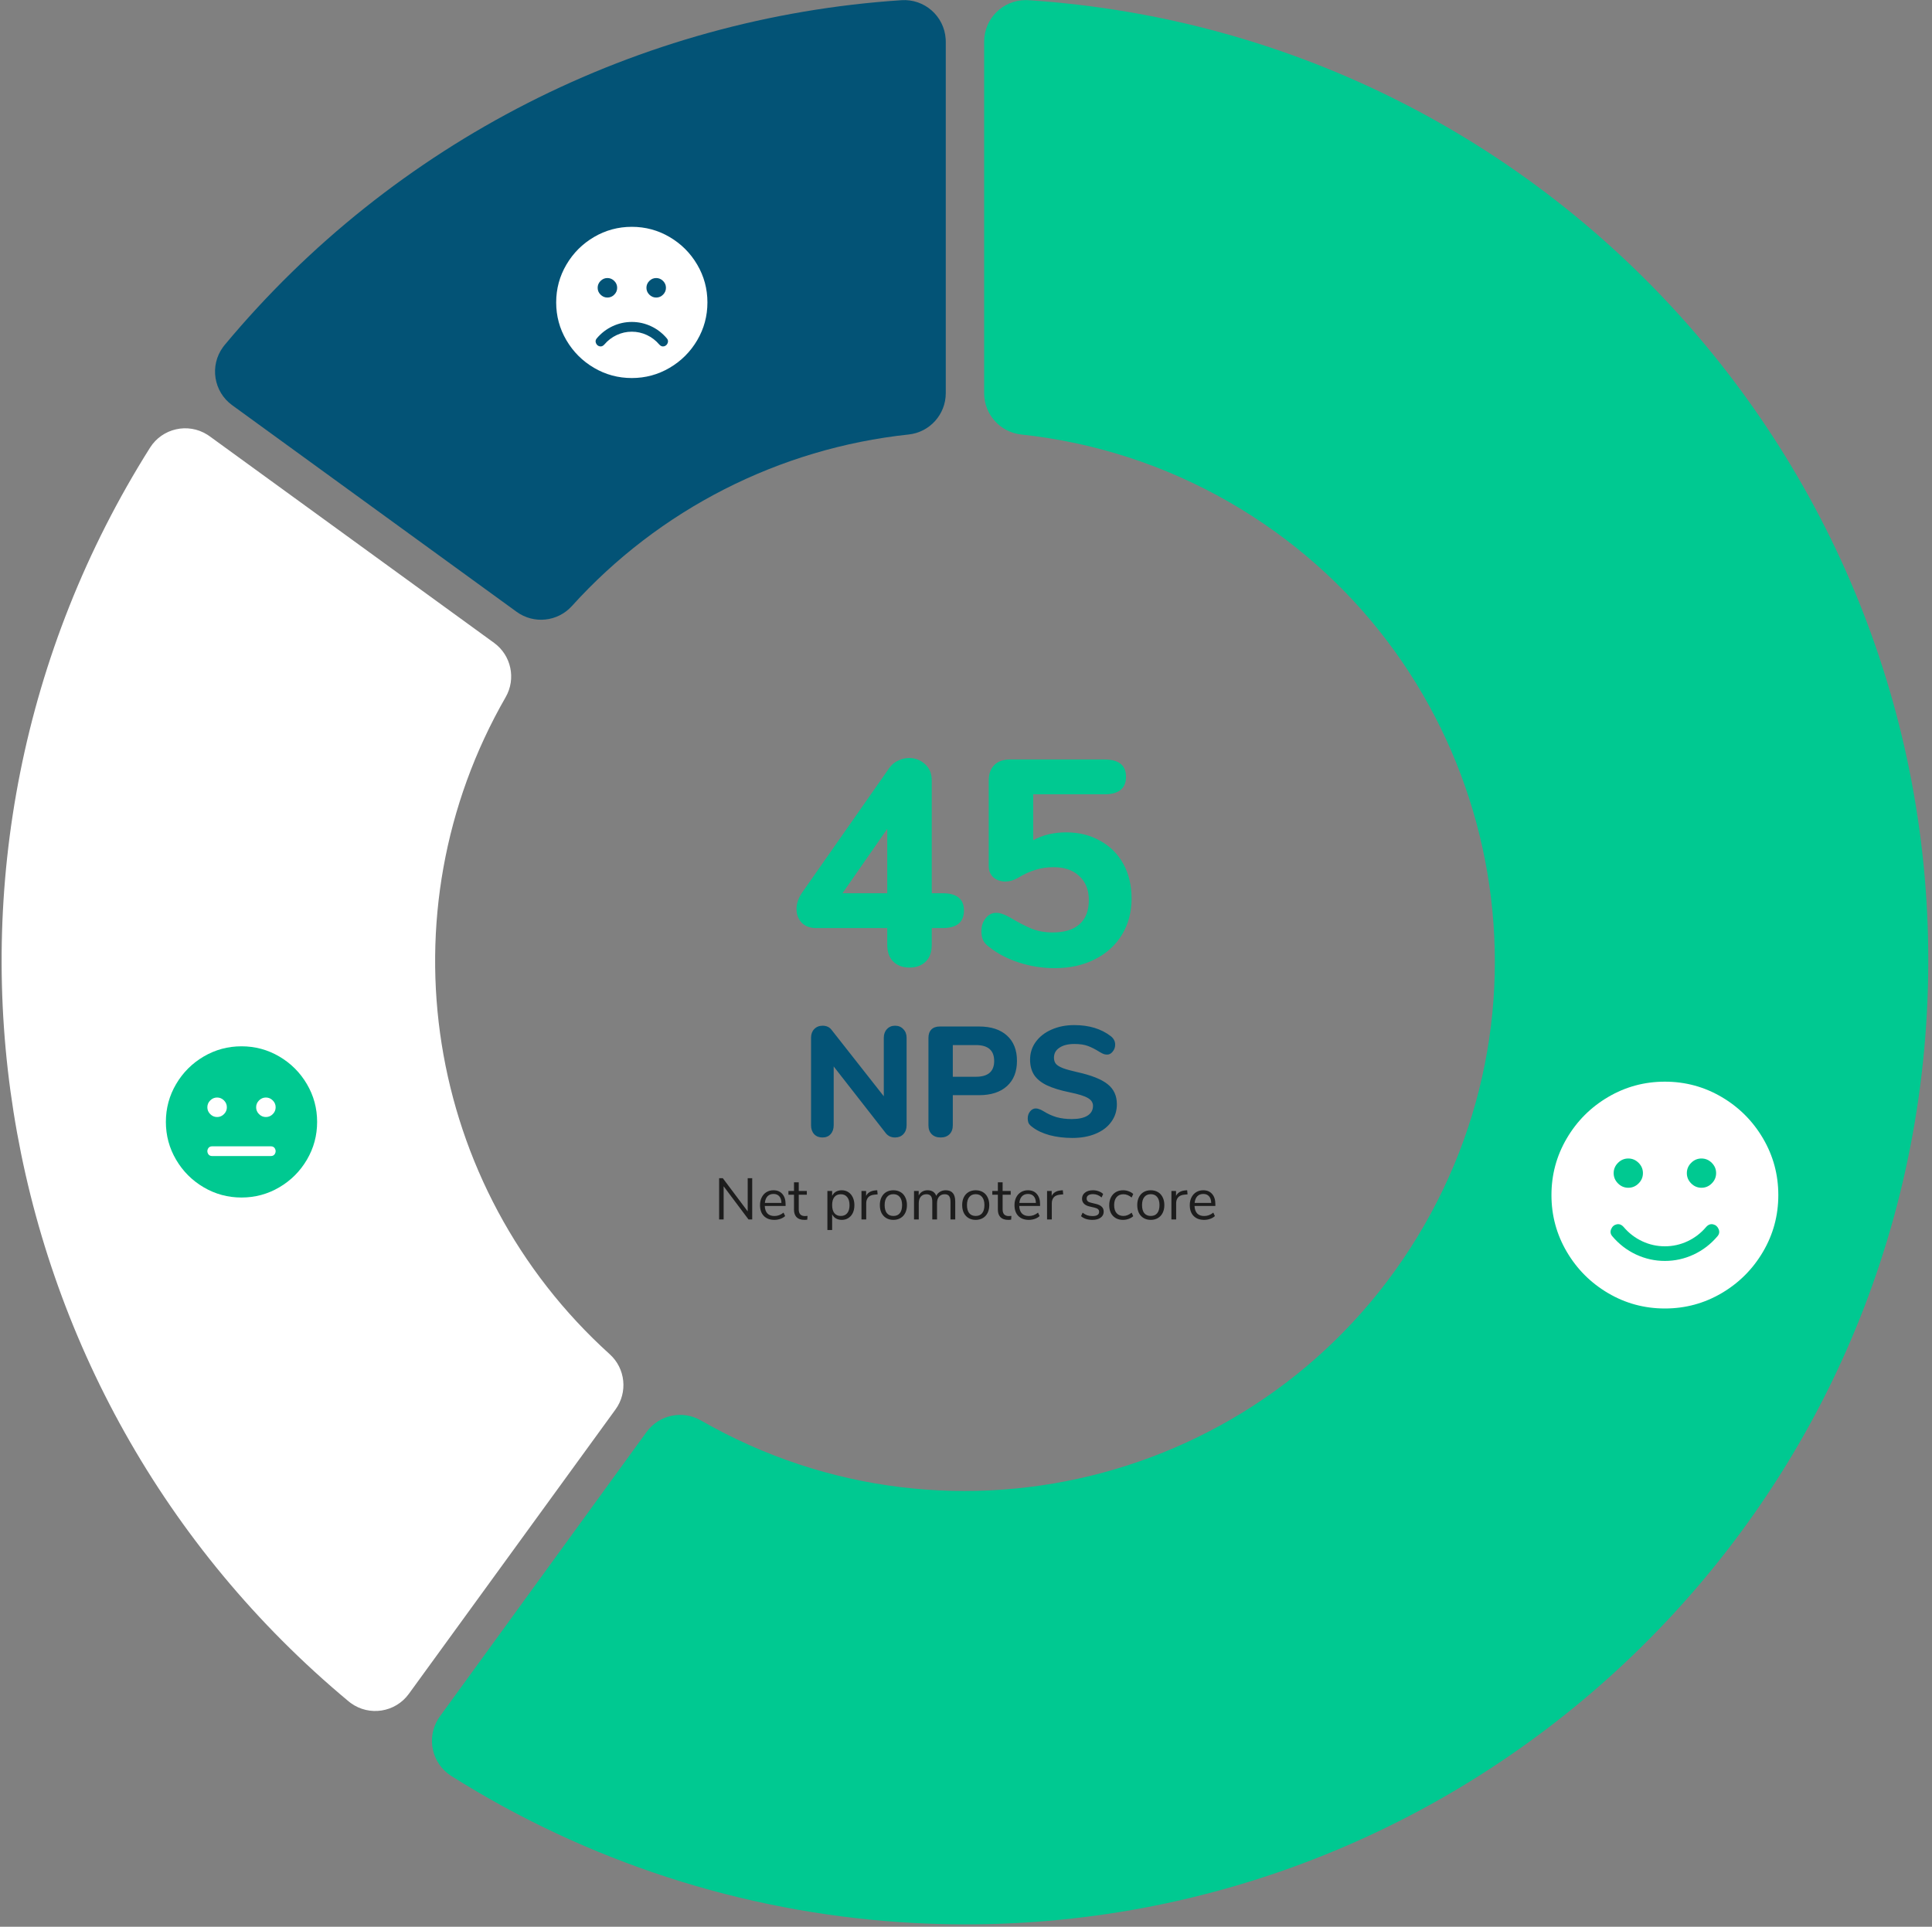 <svg width="396" height="395" viewBox="0 0 396 395" fill="none" xmlns="http://www.w3.org/2000/svg">
<rect x="0" y="0" width="396" height="395" fill="#808080" stroke="none"/>
<path fill-rule="evenodd" clip-rule="evenodd" d="M201.719 8.54C201.719 3.836 205.534 0.021 210.239 0.021C210.426 0.021 210.613 0.026 210.801 0.04C319.609 7.227 401.99 101.259 394.803 210.068C387.616 318.878 293.583 401.257 184.773 394.072C152.006 391.906 120.293 381.603 92.512 364.094C88.532 361.584 87.339 356.324 89.847 352.342C89.948 352.186 90.051 352.03 90.162 351.879L132.52 293.576C135.081 290.054 139.884 289.028 143.66 291.199C195.653 321.092 262.036 303.177 291.93 251.182C321.824 199.189 303.908 132.805 251.913 102.912C238.836 95.391 224.333 90.68 209.334 89.077C205.003 88.613 201.719 84.96 201.719 80.605V8.54Z" fill="#00C991"/>
<path fill-rule="evenodd" clip-rule="evenodd" d="M83.799 347.255C81.034 351.061 75.706 351.905 71.899 349.139C71.748 349.03 71.599 348.916 71.456 348.795C-4.633 285.447 -22.042 175.541 30.749 91.781C33.257 87.801 38.517 86.606 42.499 89.116C42.657 89.215 42.812 89.32 42.964 89.431L101.265 131.789C104.787 134.348 105.813 139.153 103.642 142.927C78.159 187.252 87.045 243.346 124.976 277.626C128.207 280.545 128.716 285.432 126.157 288.954L83.799 347.255Z" fill="white"/>
<path fill-rule="evenodd" clip-rule="evenodd" d="M47.587 83.067C43.78 80.302 42.937 74.974 45.702 71.167C45.811 71.016 45.927 70.867 46.047 70.724C80.655 29.155 130.802 3.604 184.773 0.039C189.467 -0.271 193.524 3.284 193.834 7.979C193.848 8.167 193.853 8.352 193.853 8.54V80.605C193.853 84.96 190.57 88.613 186.24 89.076C159.691 91.915 135.119 104.435 117.217 124.246C114.296 127.476 109.411 127.986 105.888 125.425L47.587 83.067Z" fill="#035376"/>
<path d="M193.2 183.12C196.12 183.12 197.58 184.3 197.58 186.66C197.58 189.06 196.12 190.26 193.2 190.26H190.98V193.68C190.98 195.2 190.56 196.36 189.72 197.16C188.88 197.96 187.78 198.36 186.42 198.36C185.06 198.36 183.96 197.96 183.12 197.16C182.28 196.36 181.86 195.2 181.86 193.68V190.26H167.28C166.04 190.26 165.06 189.9 164.34 189.18C163.62 188.42 163.26 187.48 163.26 186.36C163.26 185.24 163.64 184.12 164.4 183L182.28 157.44C182.76 156.76 183.36 156.26 184.08 155.94C184.8 155.58 185.56 155.4 186.36 155.4C187.6 155.4 188.68 155.82 189.6 156.66C190.52 157.46 190.98 158.58 190.98 160.02V183.12H193.2ZM181.86 183.12V169.92L172.68 183.12H181.86ZM218.557 170.64C221.157 170.64 223.477 171.22 225.517 172.38C227.557 173.5 229.137 175.08 230.257 177.12C231.377 179.16 231.937 181.52 231.937 184.2C231.937 187 231.277 189.48 229.957 191.64C228.637 193.8 226.777 195.48 224.377 196.68C222.017 197.88 219.277 198.48 216.157 198.48C213.677 198.48 211.257 198.1 208.897 197.34C206.537 196.58 204.497 195.52 202.777 194.16C202.177 193.72 201.757 193.26 201.517 192.78C201.277 192.26 201.157 191.64 201.157 190.92C201.157 189.88 201.437 189 201.997 188.28C202.597 187.52 203.317 187.14 204.157 187.14C204.637 187.14 205.077 187.22 205.477 187.38C205.877 187.5 206.397 187.74 207.037 188.1C208.637 189.06 210.097 189.82 211.417 190.38C212.737 190.9 214.177 191.16 215.737 191.16C218.177 191.16 220.017 190.6 221.257 189.48C222.537 188.36 223.177 186.7 223.177 184.5C223.177 182.42 222.517 180.78 221.197 179.58C219.917 178.38 218.177 177.78 215.977 177.78C214.617 177.78 213.377 177.96 212.257 178.32C211.137 178.64 209.917 179.2 208.597 180C207.757 180.48 206.917 180.72 206.077 180.72C205.117 180.72 204.297 180.44 203.617 179.88C202.977 179.28 202.657 178.5 202.657 177.54V160.08C202.657 158.68 203.037 157.6 203.797 156.84C204.557 156.08 205.637 155.7 207.037 155.7H226.357C229.317 155.7 230.797 156.88 230.797 159.24C230.797 161.64 229.317 162.84 226.357 162.84H211.777V172.26C213.697 171.18 215.957 170.64 218.557 170.64Z" fill="#00C991"/>
<path d="M154.179 241.54V250H153.423L148.323 243.196V250H147.399V241.54H148.155L153.255 248.344V241.54H154.179ZM161.023 247.228H156.751C156.783 247.908 156.967 248.424 157.303 248.776C157.639 249.12 158.115 249.292 158.731 249.292C159.411 249.292 160.035 249.06 160.603 248.596L160.927 249.304C160.671 249.544 160.343 249.736 159.943 249.88C159.543 250.016 159.135 250.084 158.719 250.084C157.807 250.084 157.087 249.816 156.559 249.28C156.039 248.744 155.779 248.004 155.779 247.06C155.779 246.46 155.895 245.932 156.127 245.476C156.359 245.012 156.683 244.652 157.099 244.396C157.523 244.14 158.003 244.012 158.539 244.012C159.315 244.012 159.923 244.268 160.363 244.78C160.803 245.284 161.023 245.98 161.023 246.868V247.228ZM158.551 244.768C158.039 244.768 157.627 244.928 157.315 245.248C157.011 245.568 156.831 246.02 156.775 246.604H160.171C160.155 246.012 160.007 245.56 159.727 245.248C159.447 244.928 159.055 244.768 158.551 244.768ZM164.988 249.304C165.164 249.304 165.34 249.292 165.516 249.268L165.468 250.036C165.284 250.068 165.084 250.084 164.868 250.084C164.164 250.084 163.632 249.9 163.272 249.532C162.92 249.164 162.744 248.652 162.744 247.996V244.924H161.604V244.156H162.744V242.38H163.716V244.156H165.372V244.924H163.716V247.924C163.716 248.844 164.14 249.304 164.988 249.304ZM172.531 244.012C173.043 244.012 173.495 244.14 173.887 244.396C174.279 244.652 174.583 245.012 174.799 245.476C175.015 245.932 175.123 246.464 175.123 247.072C175.123 247.68 175.015 248.212 174.799 248.668C174.583 249.116 174.279 249.464 173.887 249.712C173.503 249.96 173.051 250.084 172.531 250.084C172.075 250.084 171.675 249.984 171.331 249.784C170.995 249.584 170.739 249.3 170.563 248.932V252.16H169.591V244.156H170.563V245.164C170.739 244.796 170.995 244.512 171.331 244.312C171.675 244.112 172.075 244.012 172.531 244.012ZM172.339 249.28C172.907 249.28 173.347 249.088 173.659 248.704C173.971 248.32 174.127 247.776 174.127 247.072C174.127 246.368 173.971 245.82 173.659 245.428C173.347 245.028 172.907 244.828 172.339 244.828C171.771 244.828 171.331 245.02 171.019 245.404C170.715 245.788 170.563 246.336 170.563 247.048C170.563 247.76 170.715 248.312 171.019 248.704C171.331 249.088 171.771 249.28 172.339 249.28ZM179.888 244.852L179.252 244.912C178.652 244.968 178.216 245.156 177.944 245.476C177.68 245.796 177.548 246.192 177.548 246.664V250H176.576V244.156H177.524V245.176C177.852 244.496 178.496 244.116 179.456 244.036L179.804 244.012L179.888 244.852ZM183.113 250.084C182.561 250.084 182.073 249.96 181.649 249.712C181.233 249.464 180.909 249.112 180.677 248.656C180.453 248.192 180.341 247.656 180.341 247.048C180.341 246.44 180.453 245.908 180.677 245.452C180.909 244.988 181.233 244.632 181.649 244.384C182.073 244.136 182.561 244.012 183.113 244.012C183.665 244.012 184.153 244.136 184.577 244.384C185.001 244.632 185.325 244.988 185.549 245.452C185.781 245.908 185.897 246.44 185.897 247.048C185.897 247.656 185.781 248.192 185.549 248.656C185.325 249.112 185.001 249.464 184.577 249.712C184.153 249.96 183.665 250.084 183.113 250.084ZM183.113 249.28C183.689 249.28 184.129 249.092 184.433 248.716C184.745 248.332 184.901 247.776 184.901 247.048C184.901 246.336 184.745 245.788 184.433 245.404C184.121 245.012 183.681 244.816 183.113 244.816C182.545 244.816 182.105 245.012 181.793 245.404C181.481 245.788 181.325 246.336 181.325 247.048C181.325 247.768 181.477 248.32 181.781 248.704C182.093 249.088 182.537 249.28 183.113 249.28ZM193.849 244.012C195.145 244.012 195.793 244.784 195.793 246.328V250H194.821V246.376C194.821 245.84 194.725 245.448 194.533 245.2C194.349 244.952 194.049 244.828 193.633 244.828C193.145 244.828 192.761 244.992 192.481 245.32C192.201 245.648 192.061 246.096 192.061 246.664V250H191.089V246.376C191.089 245.832 190.993 245.44 190.801 245.2C190.609 244.952 190.305 244.828 189.889 244.828C189.401 244.828 189.017 244.992 188.737 245.32C188.457 245.648 188.317 246.096 188.317 246.664V250H187.345V244.156H188.305V245.08C188.481 244.736 188.725 244.472 189.037 244.288C189.349 244.104 189.709 244.012 190.117 244.012C191.021 244.012 191.617 244.396 191.905 245.164C192.073 244.804 192.329 244.524 192.673 244.324C193.017 244.116 193.409 244.012 193.849 244.012ZM199.988 250.084C199.436 250.084 198.948 249.96 198.524 249.712C198.108 249.464 197.784 249.112 197.552 248.656C197.328 248.192 197.216 247.656 197.216 247.048C197.216 246.44 197.328 245.908 197.552 245.452C197.784 244.988 198.108 244.632 198.524 244.384C198.948 244.136 199.436 244.012 199.988 244.012C200.54 244.012 201.028 244.136 201.452 244.384C201.876 244.632 202.2 244.988 202.424 245.452C202.656 245.908 202.772 246.44 202.772 247.048C202.772 247.656 202.656 248.192 202.424 248.656C202.2 249.112 201.876 249.464 201.452 249.712C201.028 249.96 200.54 250.084 199.988 250.084ZM199.988 249.28C200.564 249.28 201.004 249.092 201.308 248.716C201.62 248.332 201.776 247.776 201.776 247.048C201.776 246.336 201.62 245.788 201.308 245.404C200.996 245.012 200.556 244.816 199.988 244.816C199.42 244.816 198.98 245.012 198.668 245.404C198.356 245.788 198.2 246.336 198.2 247.048C198.2 247.768 198.352 248.32 198.656 248.704C198.968 249.088 199.412 249.28 199.988 249.28ZM206.777 249.304C206.953 249.304 207.129 249.292 207.305 249.268L207.257 250.036C207.073 250.068 206.873 250.084 206.657 250.084C205.953 250.084 205.421 249.9 205.061 249.532C204.709 249.164 204.533 248.652 204.533 247.996V244.924H203.393V244.156H204.533V242.38H205.505V244.156H207.161V244.924H205.505V247.924C205.505 248.844 205.929 249.304 206.777 249.304ZM213.183 247.228H208.911C208.943 247.908 209.127 248.424 209.463 248.776C209.799 249.12 210.275 249.292 210.891 249.292C211.571 249.292 212.195 249.06 212.763 248.596L213.087 249.304C212.831 249.544 212.503 249.736 212.103 249.88C211.703 250.016 211.295 250.084 210.879 250.084C209.967 250.084 209.247 249.816 208.719 249.28C208.199 248.744 207.939 248.004 207.939 247.06C207.939 246.46 208.055 245.932 208.287 245.476C208.519 245.012 208.843 244.652 209.259 244.396C209.683 244.14 210.163 244.012 210.699 244.012C211.475 244.012 212.083 244.268 212.523 244.78C212.963 245.284 213.183 245.98 213.183 246.868V247.228ZM210.711 244.768C210.199 244.768 209.787 244.928 209.475 245.248C209.171 245.568 208.991 246.02 208.935 246.604H212.331C212.315 246.012 212.167 245.56 211.887 245.248C211.607 244.928 211.215 244.768 210.711 244.768ZM217.927 244.852L217.291 244.912C216.691 244.968 216.255 245.156 215.983 245.476C215.719 245.796 215.587 246.192 215.587 246.664V250H214.615V244.156H215.563V245.176C215.891 244.496 216.535 244.116 217.495 244.036L217.843 244.012L217.927 244.852ZM223.919 250.084C222.935 250.084 222.155 249.832 221.579 249.328L221.903 248.608C222.215 248.856 222.531 249.036 222.851 249.148C223.179 249.252 223.547 249.304 223.955 249.304C224.387 249.304 224.715 249.232 224.939 249.088C225.171 248.936 225.287 248.72 225.287 248.44C225.287 248.208 225.211 248.024 225.059 247.888C224.907 247.752 224.655 247.644 224.303 247.564L223.319 247.336C222.823 247.224 222.443 247.032 222.179 246.76C221.915 246.488 221.783 246.152 221.783 245.752C221.783 245.232 221.987 244.812 222.395 244.492C222.803 244.172 223.347 244.012 224.027 244.012C224.435 244.012 224.823 244.08 225.191 244.216C225.559 244.344 225.867 244.532 226.115 244.78L225.791 245.488C225.255 245.032 224.667 244.804 224.027 244.804C223.619 244.804 223.299 244.884 223.067 245.044C222.843 245.196 222.731 245.412 222.731 245.692C222.731 245.924 222.799 246.112 222.935 246.256C223.079 246.392 223.307 246.496 223.619 246.568L224.615 246.808C225.159 246.936 225.563 247.132 225.827 247.396C226.091 247.652 226.223 247.988 226.223 248.404C226.223 248.916 226.015 249.324 225.599 249.628C225.191 249.932 224.631 250.084 223.919 250.084ZM230.177 250.084C229.601 250.084 229.101 249.96 228.677 249.712C228.253 249.464 227.925 249.116 227.693 248.668C227.469 248.212 227.357 247.68 227.357 247.072C227.357 246.464 227.473 245.932 227.705 245.476C227.945 245.012 228.277 244.652 228.701 244.396C229.133 244.14 229.637 244.012 230.213 244.012C230.605 244.012 230.989 244.084 231.365 244.228C231.741 244.364 232.045 244.548 232.277 244.78L231.953 245.5C231.401 245.052 230.841 244.828 230.273 244.828C229.673 244.828 229.205 245.024 228.869 245.416C228.533 245.808 228.365 246.36 228.365 247.072C228.365 247.776 228.533 248.32 228.869 248.704C229.205 249.088 229.673 249.28 230.273 249.28C230.841 249.28 231.401 249.056 231.953 248.608L232.277 249.328C232.029 249.56 231.717 249.744 231.341 249.88C230.965 250.016 230.577 250.084 230.177 250.084ZM235.871 250.084C235.319 250.084 234.831 249.96 234.407 249.712C233.991 249.464 233.667 249.112 233.435 248.656C233.211 248.192 233.099 247.656 233.099 247.048C233.099 246.44 233.211 245.908 233.435 245.452C233.667 244.988 233.991 244.632 234.407 244.384C234.831 244.136 235.319 244.012 235.871 244.012C236.423 244.012 236.911 244.136 237.335 244.384C237.759 244.632 238.083 244.988 238.307 245.452C238.539 245.908 238.655 246.44 238.655 247.048C238.655 247.656 238.539 248.192 238.307 248.656C238.083 249.112 237.759 249.464 237.335 249.712C236.911 249.96 236.423 250.084 235.871 250.084ZM235.871 249.28C236.447 249.28 236.887 249.092 237.191 248.716C237.503 248.332 237.659 247.776 237.659 247.048C237.659 246.336 237.503 245.788 237.191 245.404C236.879 245.012 236.439 244.816 235.871 244.816C235.303 244.816 234.863 245.012 234.551 245.404C234.239 245.788 234.083 246.336 234.083 247.048C234.083 247.768 234.235 248.32 234.539 248.704C234.851 249.088 235.295 249.28 235.871 249.28ZM243.415 244.852L242.779 244.912C242.179 244.968 241.743 245.156 241.471 245.476C241.207 245.796 241.075 246.192 241.075 246.664V250H240.103V244.156H241.051V245.176C241.379 244.496 242.023 244.116 242.983 244.036L243.331 244.012L243.415 244.852ZM249.112 247.228H244.84C244.872 247.908 245.056 248.424 245.392 248.776C245.728 249.12 246.204 249.292 246.82 249.292C247.5 249.292 248.124 249.06 248.692 248.596L249.016 249.304C248.76 249.544 248.432 249.736 248.032 249.88C247.632 250.016 247.224 250.084 246.808 250.084C245.896 250.084 245.176 249.816 244.648 249.28C244.128 248.744 243.868 248.004 243.868 247.06C243.868 246.46 243.984 245.932 244.216 245.476C244.448 245.012 244.772 244.652 245.188 244.396C245.612 244.14 246.092 244.012 246.628 244.012C247.404 244.012 248.012 244.268 248.452 244.78C248.892 245.284 249.112 245.98 249.112 246.868V247.228ZM246.64 244.768C246.128 244.768 245.716 244.928 245.404 245.248C245.1 245.568 244.92 246.02 244.864 246.604H248.26C248.244 246.012 248.096 245.56 247.816 245.248C247.536 244.928 247.144 244.768 246.64 244.768Z" fill="#1D1D1D"/>
<path d="M183.456 210.28C184.16 210.28 184.725 210.514 185.152 210.984C185.6 211.432 185.824 212.018 185.824 212.744V230.696C185.824 231.442 185.6 232.05 185.152 232.52C184.725 232.968 184.16 233.192 183.456 233.192C182.688 233.192 182.069 232.914 181.6 232.36L170.88 218.632V230.696C170.88 231.442 170.667 232.05 170.24 232.52C169.835 232.968 169.28 233.192 168.576 233.192C167.872 233.192 167.307 232.968 166.88 232.52C166.453 232.05 166.24 231.442 166.24 230.696V212.744C166.24 212.018 166.453 211.432 166.88 210.984C167.328 210.514 167.904 210.28 168.608 210.28C169.397 210.28 170.005 210.557 170.432 211.112L181.152 224.744V212.744C181.152 212.018 181.365 211.432 181.792 210.984C182.219 210.514 182.773 210.28 183.456 210.28ZM192.799 233.192C192.031 233.192 191.423 232.968 190.975 232.52C190.527 232.072 190.303 231.464 190.303 230.696V212.776C190.303 212.029 190.505 211.453 190.911 211.048C191.316 210.642 191.892 210.44 192.639 210.44H200.671C203.124 210.44 205.033 211.058 206.399 212.296C207.764 213.533 208.447 215.261 208.447 217.48C208.447 219.698 207.764 221.426 206.399 222.664C205.033 223.901 203.124 224.52 200.671 224.52H195.295V230.696C195.295 231.464 195.071 232.072 194.623 232.52C194.175 232.968 193.567 233.192 192.799 233.192ZM200.031 220.744C202.527 220.744 203.775 219.666 203.775 217.512C203.775 215.336 202.527 214.248 200.031 214.248H195.295V220.744H200.031ZM219.806 233.288C218.12 233.288 216.552 233.096 215.102 232.712C213.651 232.306 212.467 231.741 211.549 231.016C211.23 230.781 210.995 230.536 210.846 230.28C210.718 230.002 210.654 229.661 210.654 229.256C210.654 228.722 210.814 228.253 211.134 227.848C211.475 227.442 211.859 227.24 212.286 227.24C212.52 227.24 212.744 227.282 212.958 227.368C213.192 227.432 213.47 227.56 213.79 227.752C214.707 228.328 215.635 228.754 216.574 229.032C217.512 229.288 218.547 229.416 219.678 229.416C221.086 229.416 222.163 229.181 222.91 228.712C223.656 228.242 224.03 227.57 224.03 226.696C224.03 226.034 223.678 225.501 222.974 225.096C222.291 224.69 221.064 224.306 219.294 223.944C217.31 223.538 215.72 223.048 214.526 222.472C213.352 221.896 212.488 221.181 211.934 220.328C211.4 219.474 211.134 218.44 211.134 217.224C211.134 215.88 211.518 214.674 212.286 213.608C213.075 212.52 214.152 211.677 215.518 211.08C216.904 210.461 218.462 210.152 220.19 210.152C223.219 210.152 225.715 210.909 227.678 212.424C227.998 212.68 228.222 212.946 228.35 213.224C228.499 213.48 228.574 213.8 228.574 214.184C228.574 214.717 228.403 215.186 228.062 215.592C227.742 215.997 227.368 216.2 226.942 216.2C226.707 216.2 226.483 216.168 226.27 216.104C226.078 216.04 225.8 215.901 225.438 215.688C224.563 215.133 223.752 214.717 223.006 214.44C222.28 214.162 221.352 214.024 220.222 214.024C218.92 214.024 217.896 214.28 217.15 214.792C216.403 215.282 216.03 215.965 216.03 216.84C216.03 217.352 216.168 217.778 216.446 218.12C216.744 218.44 217.224 218.728 217.885 218.984C218.568 219.24 219.528 219.506 220.766 219.784C223.667 220.424 225.747 221.245 227.006 222.248C228.286 223.25 228.926 224.626 228.926 226.376C228.926 227.741 228.542 228.946 227.774 229.992C227.027 231.037 225.96 231.848 224.574 232.424C223.208 233 221.619 233.288 219.806 233.288Z" fill="#035376"/>
<path fill-rule="evenodd" clip-rule="evenodd" d="M352.875 265.109C349.312 267.203 345.437 268.25 341.25 268.25C337.062 268.25 333.187 267.203 329.625 265.109C326.062 263.016 323.234 260.187 321.141 256.625C319.047 253.062 318 249.187 318 245C318 240.812 319.047 236.937 321.141 233.375C323.234 229.812 326.062 226.984 329.625 224.891C333.187 222.797 337.062 221.75 341.25 221.75C345.437 221.75 349.312 222.797 352.875 224.891C356.437 226.984 359.266 229.812 361.359 233.375C363.453 236.937 364.5 240.812 364.5 245C364.5 249.187 363.453 253.062 361.359 256.625C359.266 260.187 356.437 263.016 352.875 265.109ZM346.641 242.609C347.234 243.203 347.937 243.5 348.75 243.5C349.562 243.5 350.266 243.203 350.859 242.609C351.453 242.016 351.75 241.312 351.75 240.5C351.75 239.687 351.453 238.984 350.859 238.391C350.266 237.797 349.562 237.5 348.75 237.5C347.937 237.5 347.234 237.797 346.641 238.391C346.047 238.984 345.75 239.687 345.75 240.5C345.75 241.312 346.047 242.016 346.641 242.609ZM333.75 243.5C332.937 243.5 332.234 243.203 331.641 242.609C331.047 242.016 330.75 241.312 330.75 240.5C330.75 239.687 331.047 238.984 331.641 238.391C332.234 237.797 332.937 237.5 333.75 237.5C334.562 237.5 335.266 237.797 335.859 238.391C336.453 238.984 336.75 239.687 336.75 240.5C336.75 241.312 336.453 242.016 335.859 242.609C335.266 243.203 334.562 243.5 333.75 243.5ZM335.344 257.187C337.219 258.062 339.187 258.5 341.25 258.5C343.312 258.5 345.281 258.062 347.156 257.187C349.031 256.312 350.656 255.062 352.031 253.437C352.406 253 352.484 252.516 352.266 251.984C352.047 251.453 351.672 251.125 351.141 251C350.609 250.875 350.125 251.062 349.687 251.562C348.625 252.812 347.359 253.781 345.891 254.469C344.422 255.156 342.875 255.5 341.25 255.5C339.625 255.5 338.078 255.156 336.609 254.469C335.141 253.781 333.875 252.812 332.812 251.562C332.375 251.062 331.891 250.875 331.359 251C330.828 251.125 330.453 251.453 330.234 251.984C330.016 252.516 330.094 253 330.469 253.437C331.844 255.062 333.469 256.312 335.344 257.187Z" fill="white"/>
<path fill-rule="evenodd" clip-rule="evenodd" d="M57.25 243.406C54.875 244.802 52.292 245.5 49.5 245.5C46.708 245.5 44.125 244.802 41.75 243.406C39.375 242.01 37.49 240.125 36.094 237.75C34.698 235.375 34 232.792 34 230C34 227.208 34.698 224.625 36.094 222.25C37.49 219.875 39.375 217.99 41.75 216.594C44.125 215.198 46.708 214.5 49.5 214.5C52.292 214.5 54.875 215.198 57.25 216.594C59.625 217.99 61.51 219.875 62.906 222.25C64.302 224.625 65 227.208 65 230C65 232.792 64.302 235.375 62.906 237.75C61.51 240.125 59.625 242.01 57.25 243.406ZM43.094 228.406C43.49 228.802 43.958 229 44.5 229C45.042 229 45.51 228.802 45.906 228.406C46.302 228.01 46.5 227.542 46.5 227C46.5 226.458 46.302 225.99 45.906 225.594C45.51 225.198 45.042 225 44.5 225C43.958 225 43.49 225.198 43.094 225.594C42.698 225.99 42.5 226.458 42.5 227C42.5 227.542 42.698 228.01 43.094 228.406ZM54.5 229C53.958 229 53.489 228.802 53.094 228.406C52.698 228.01 52.5 227.542 52.5 227C52.5 226.458 52.698 225.99 53.094 225.594C53.489 225.198 53.958 225 54.5 225C55.042 225 55.51 225.198 55.906 225.594C56.302 225.99 56.5 226.458 56.5 227C56.5 227.542 56.302 228.01 55.906 228.406C55.51 228.802 55.042 229 54.5 229ZM43.5 237H55.5C55.917 237 56.208 236.833 56.375 236.5C56.542 236.167 56.542 235.833 56.375 235.5C56.208 235.167 55.917 235 55.5 235H43.5C43.083 235 42.792 235.167 42.625 235.5C42.458 235.833 42.458 236.167 42.625 236.5C42.792 236.833 43.083 237 43.5 237Z" fill="#00C991"/>
<path fill-rule="evenodd" clip-rule="evenodd" d="M137.25 75.406C134.875 76.802 132.292 77.5 129.5 77.5C126.708 77.5 124.125 76.802 121.75 75.406C119.375 74.01 117.49 72.125 116.094 69.75C114.698 67.375 114 64.792 114 62C114 59.208 114.698 56.625 116.094 54.25C117.49 51.875 119.375 49.99 121.75 48.594C124.125 47.198 126.708 46.5 129.5 46.5C132.292 46.5 134.875 47.198 137.25 48.594C139.625 49.99 141.51 51.875 142.906 54.25C144.302 56.625 145 59.208 145 62C145 64.792 144.302 67.375 142.906 69.75C141.51 72.125 139.625 74.01 137.25 75.406ZM133.094 60.406C133.49 60.802 133.958 61 134.5 61C135.042 61 135.51 60.802 135.906 60.406C136.302 60.01 136.5 59.542 136.5 59C136.5 58.458 136.302 57.99 135.906 57.594C135.51 57.198 135.042 57 134.5 57C133.958 57 133.49 57.198 133.094 57.594C132.698 57.99 132.5 58.458 132.5 59C132.5 59.542 132.698 60.01 133.094 60.406ZM124.5 61C123.958 61 123.49 60.802 123.094 60.406C122.698 60.01 122.5 59.542 122.5 59C122.5 58.458 122.698 57.99 123.094 57.594C123.49 57.198 123.958 57 124.5 57C125.042 57 125.51 57.198 125.906 57.594C126.302 57.99 126.5 58.458 126.5 59C126.5 59.542 126.302 60.01 125.906 60.406C125.51 60.802 125.042 61 124.5 61ZM135.125 70.625C135.417 70.958 135.74 71.083 136.094 71C136.448 70.917 136.698 70.698 136.844 70.344C136.99 69.99 136.937 69.667 136.687 69.375C135.771 68.292 134.687 67.458 133.437 66.875C132.187 66.292 130.875 66 129.5 66C128.125 66 126.812 66.292 125.562 66.875C124.312 67.458 123.229 68.292 122.312 69.375C122.062 69.667 122.01 69.99 122.156 70.344C122.302 70.698 122.552 70.917 122.906 71C123.26 71.083 123.583 70.958 123.875 70.625C124.583 69.792 125.427 69.146 126.406 68.687C127.385 68.229 128.417 68 129.5 68C130.583 68 131.615 68.229 132.594 68.687C133.573 69.146 134.417 69.792 135.125 70.625Z" fill="white"/>
</svg>
